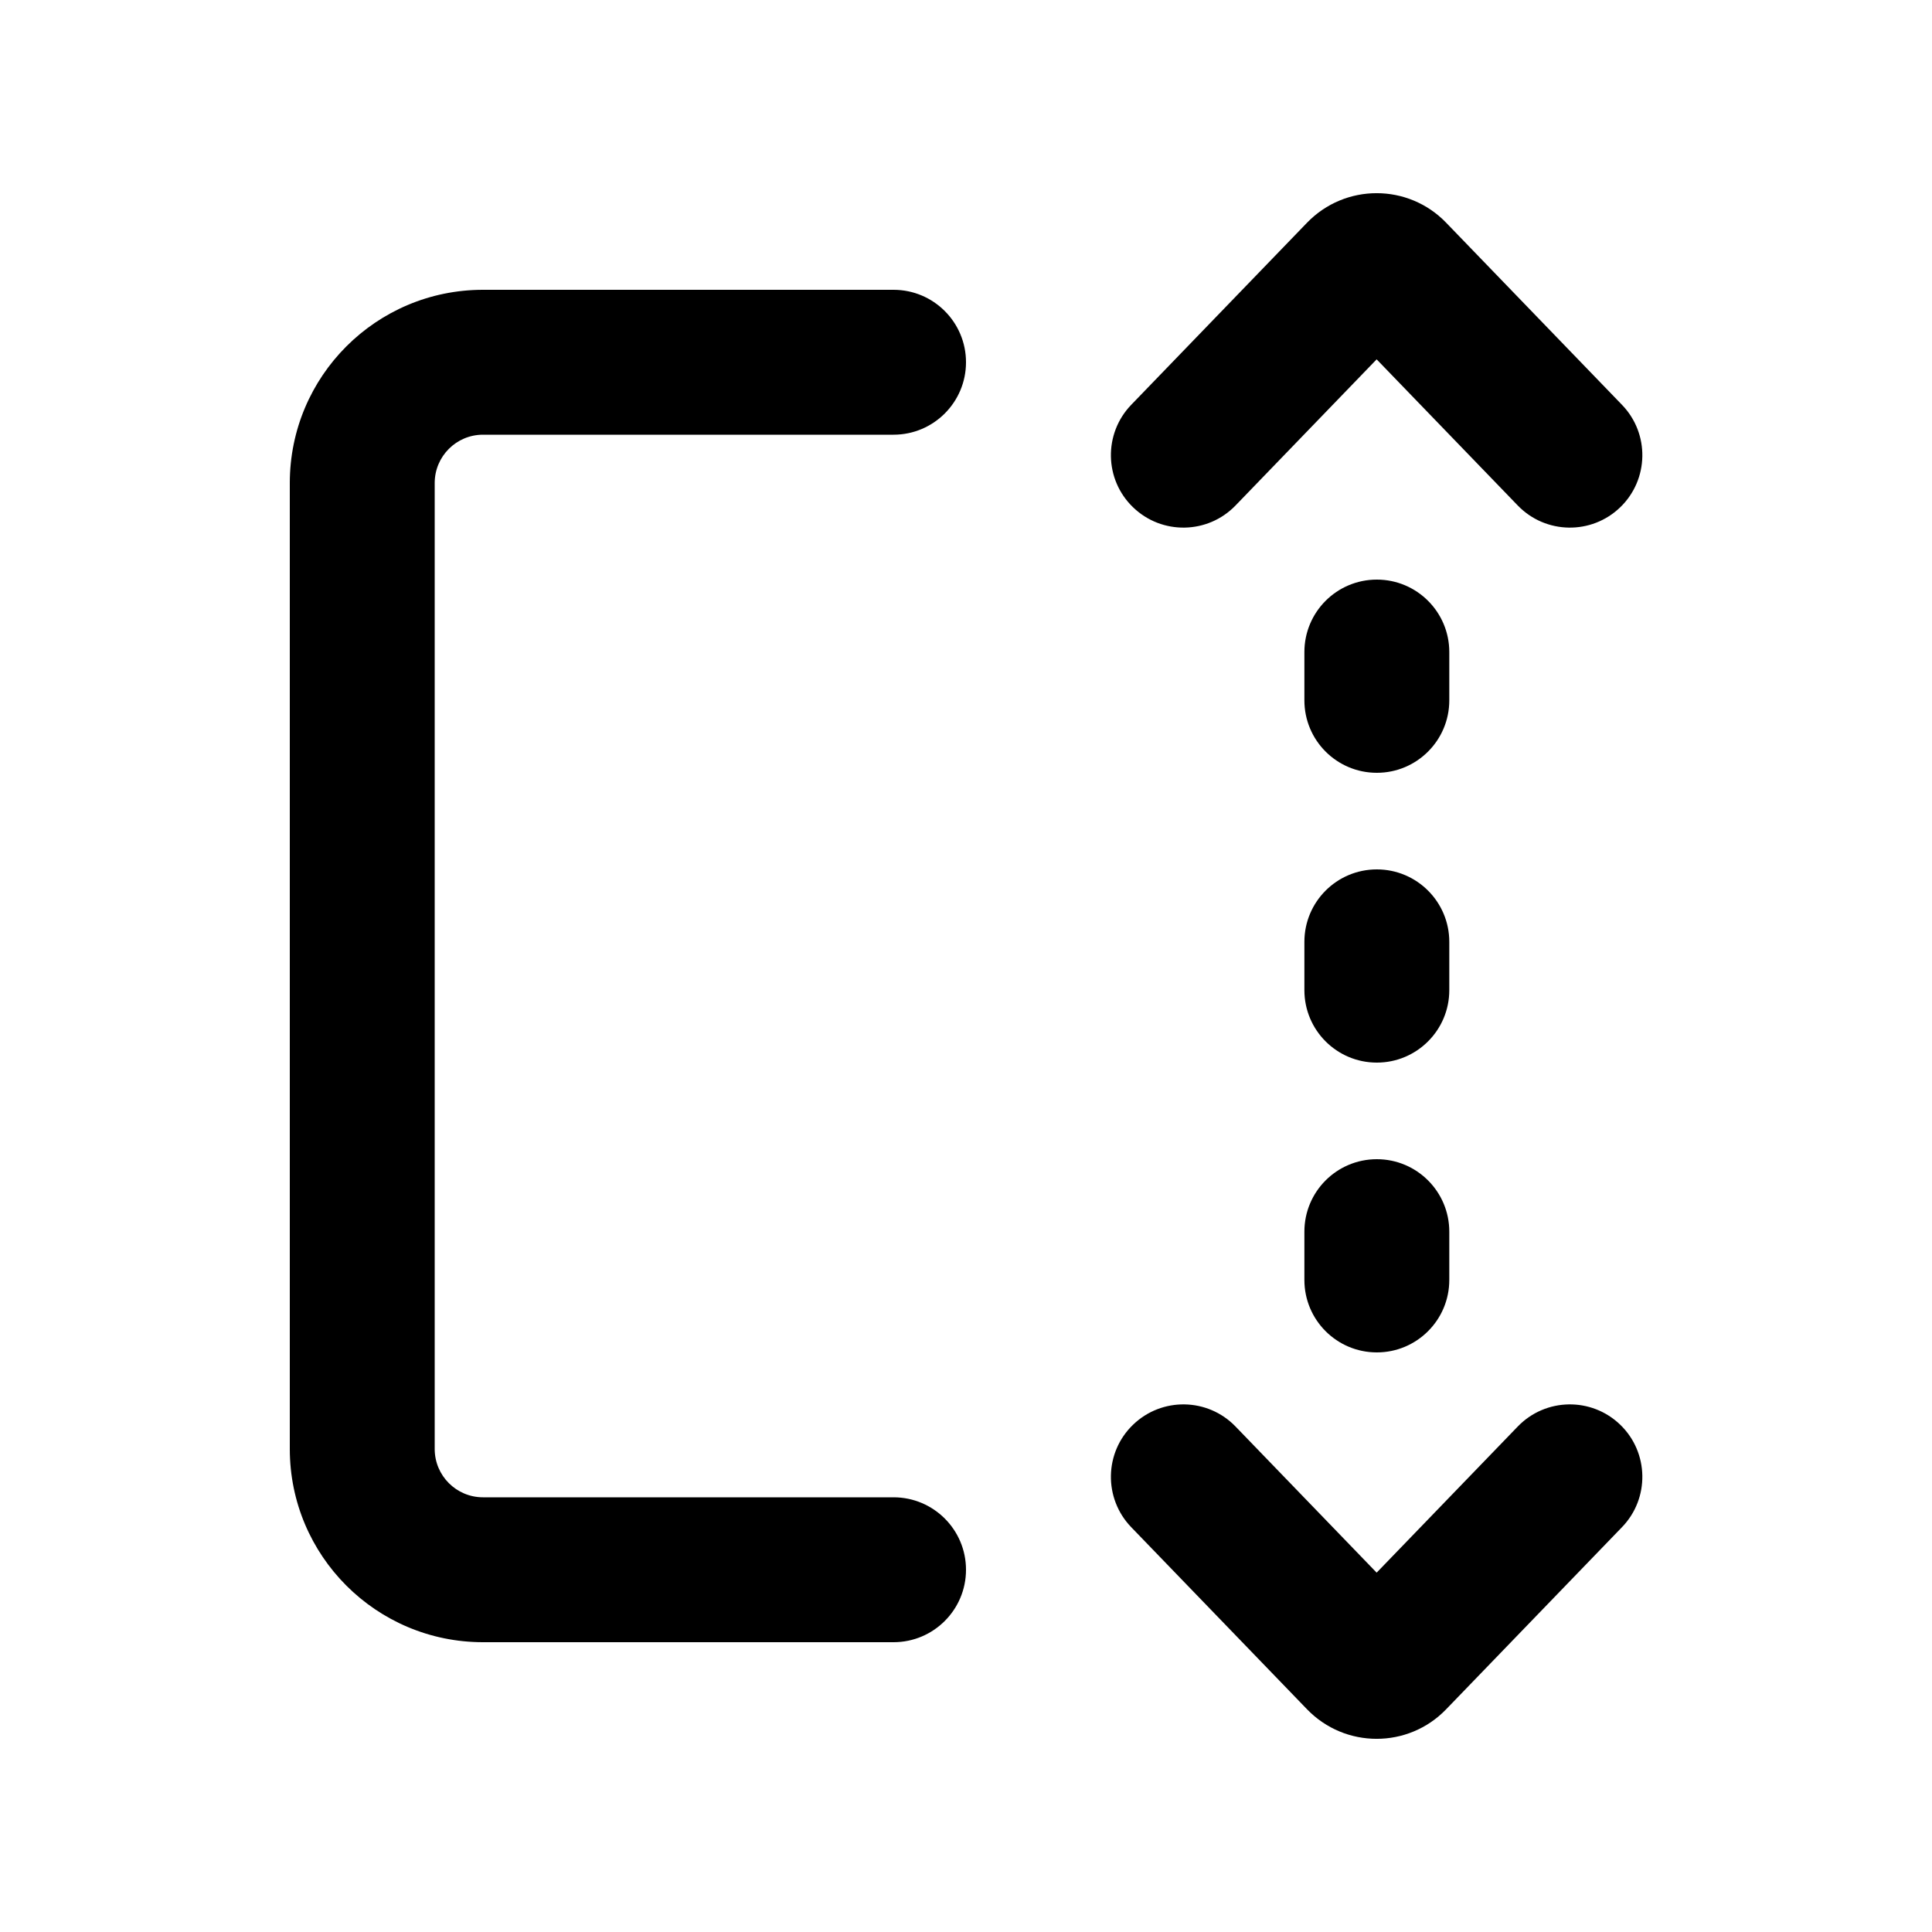 <svg xmlns="http://www.w3.org/2000/svg" viewBox="0 0 20 20" fill="none"><path d="M15.712 5.233L14.251 3.72L12.79 5.233C12.502 5.531 12.027 5.539 11.729 5.251C11.431 4.964 11.423 4.489 11.71 4.191L13.531 2.305C13.925 1.898 14.577 1.898 14.97 2.305L16.791 4.191C17.079 4.489 17.07 4.964 16.773 5.251C16.475 5.539 16 5.531 15.712 5.233ZM15.712 14.767L14.251 16.28L12.79 14.767C12.502 14.469 12.027 14.461 11.729 14.749C11.431 15.036 11.423 15.511 11.71 15.809L13.531 17.695C13.925 18.102 14.577 18.102 14.97 17.695L16.791 15.809C17.079 15.511 17.07 15.036 16.773 14.749C16.475 14.461 16 14.469 15.712 14.767ZM14.253 12C14.667 12 15.003 12.336 15.003 12.75V13.25C15.003 13.664 14.667 14 14.253 14C13.838 14 13.503 13.664 13.503 13.25V12.75C13.503 12.336 13.838 12 14.253 12ZM15.003 10.25C15.003 10.664 14.667 11 14.253 11C13.838 11 13.503 10.664 13.503 10.25V9.75C13.503 9.336 13.838 9 14.253 9C14.667 9 15.003 9.336 15.003 9.75V10.25ZM14.253 8C14.667 8 15.003 7.664 15.003 7.25V6.75C15.003 6.336 14.667 6 14.253 6C13.838 6 13.503 6.336 13.503 6.75V7.25C13.503 7.664 13.838 8 14.253 8ZM5 3C3.895 3 3 3.895 3 5V15C3 16.105 3.895 17 5 17H9.25C9.664 17 10 16.664 10 16.25C10 15.836 9.664 15.5 9.25 15.5H5C4.724 15.5 4.5 15.276 4.5 15V5C4.5 4.724 4.724 4.5 5 4.5H9.25C9.664 4.5 10 4.164 10 3.75C10 3.336 9.664 3 9.25 3H5Z" fill="currentColor"/></svg>